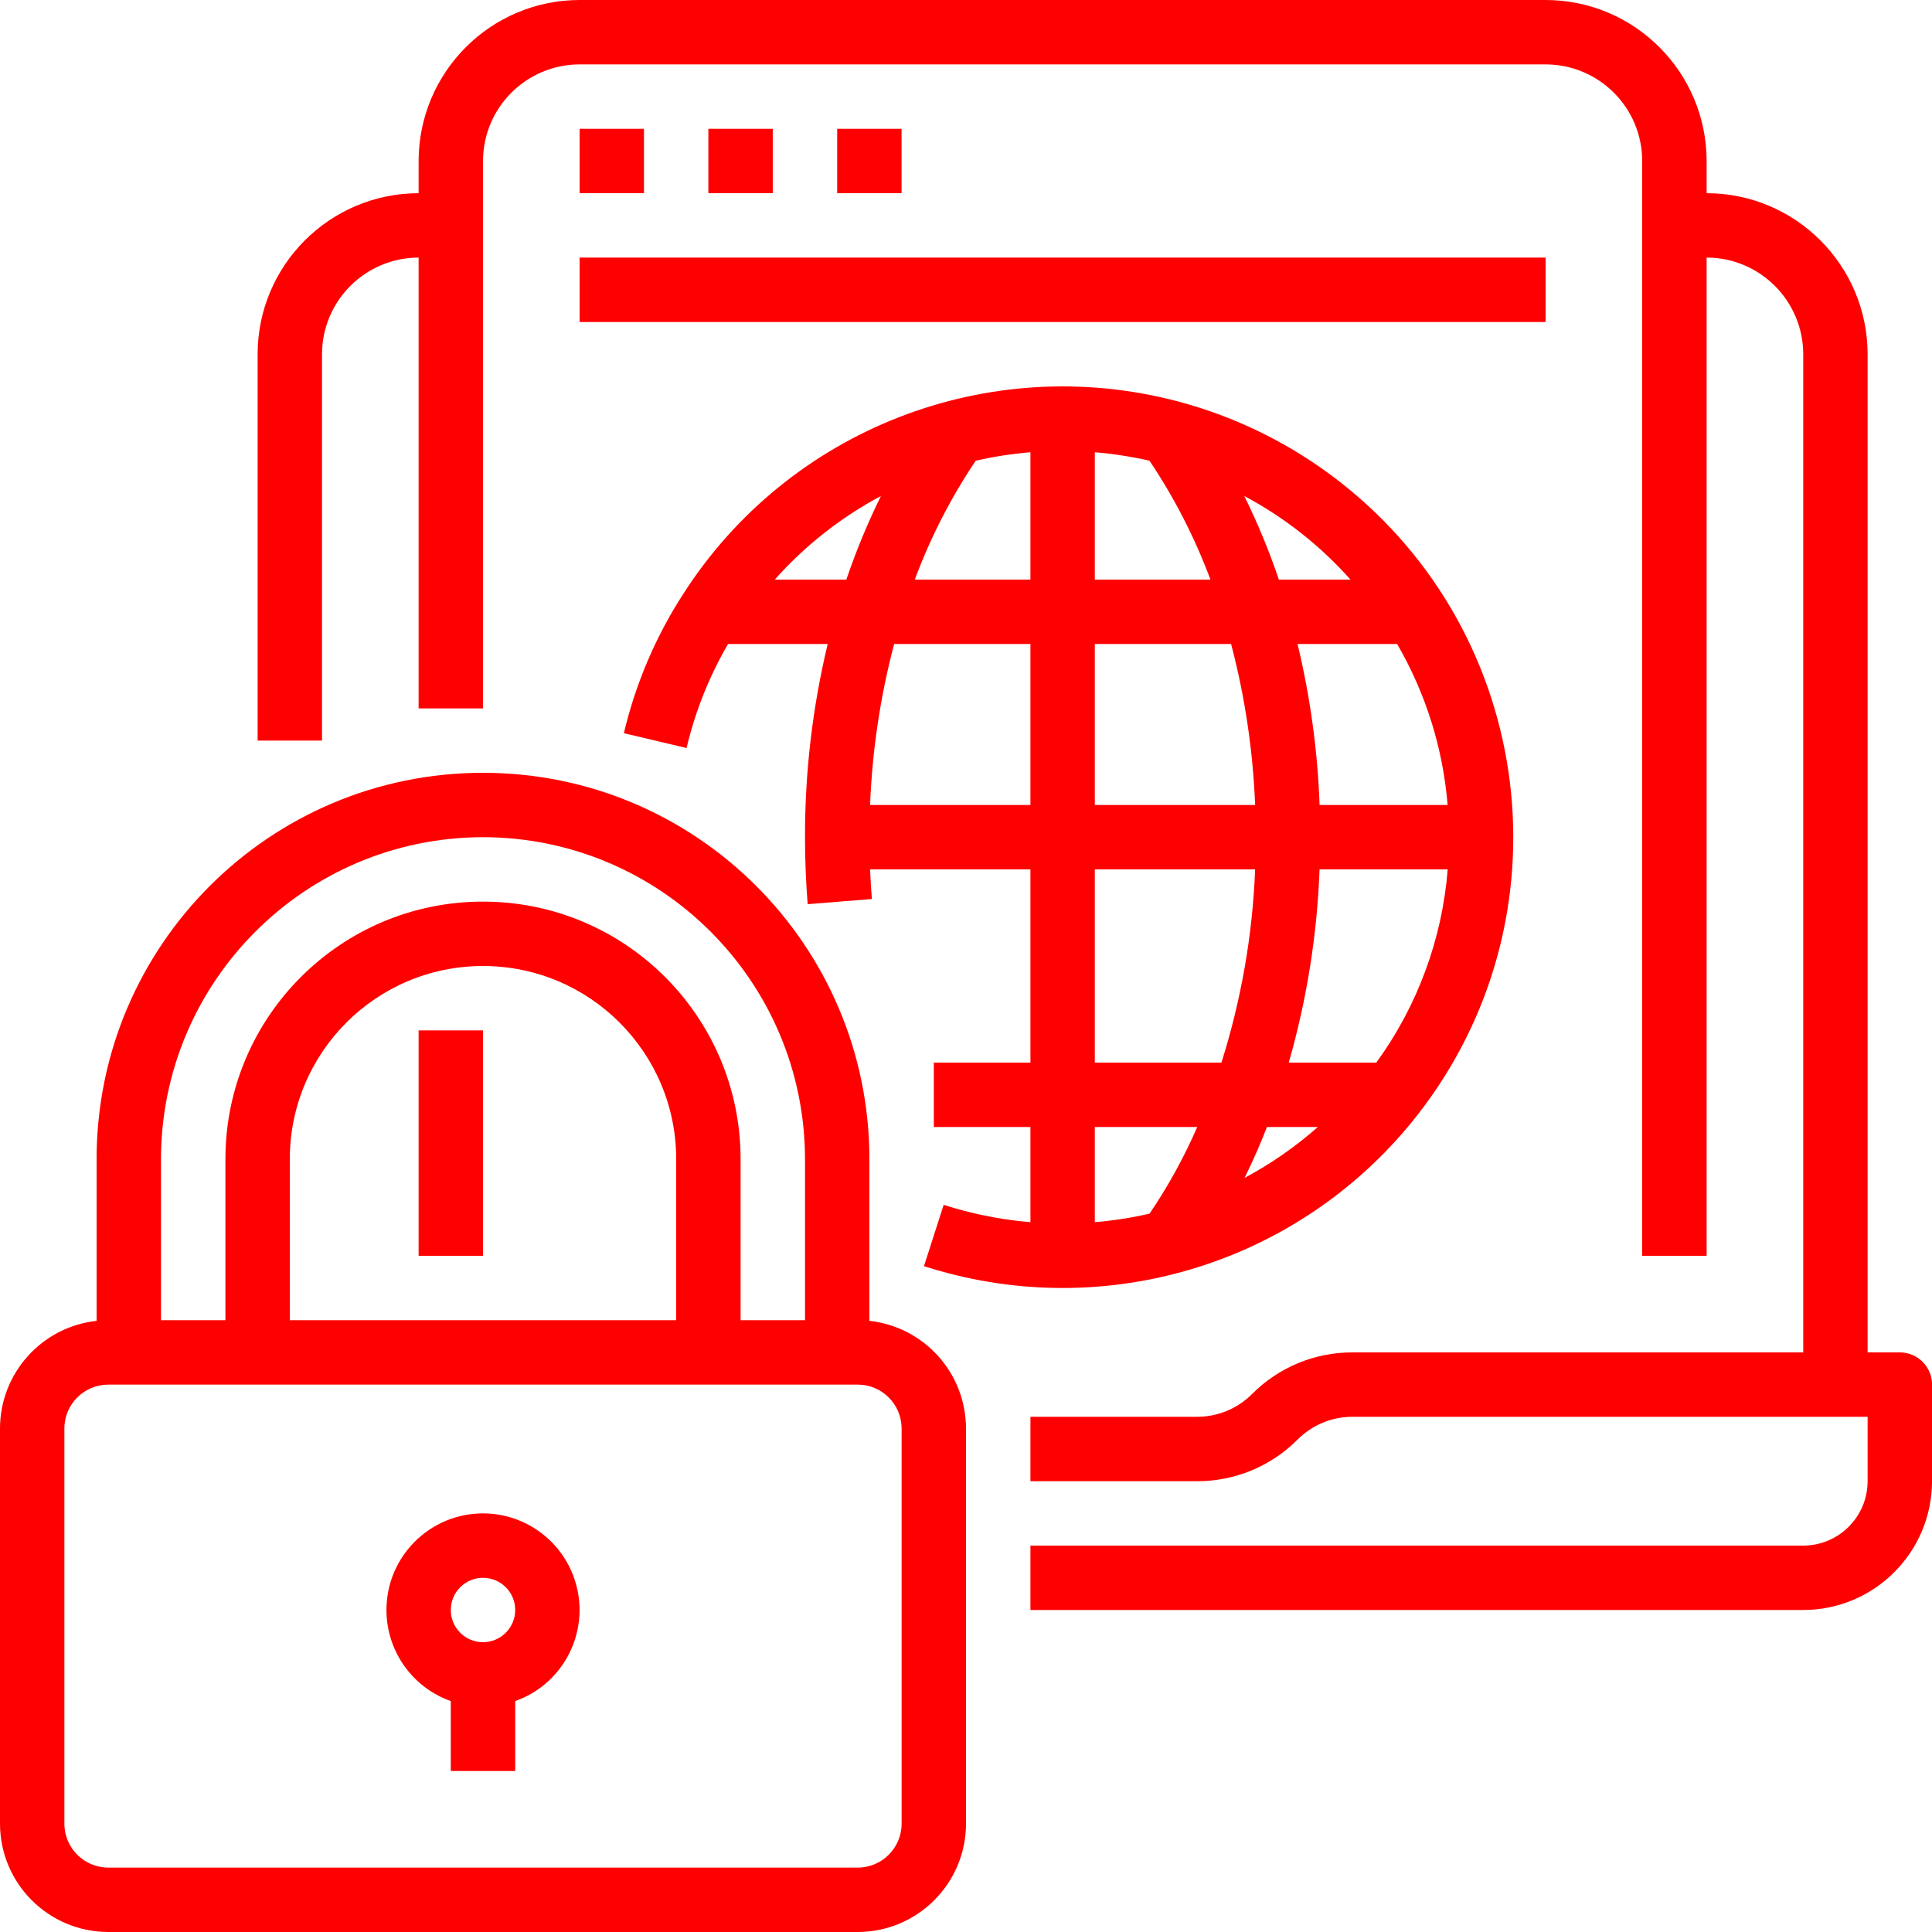 <svg width="46" height="46" viewBox="0 0 46 46" fill="none" xmlns="http://www.w3.org/2000/svg">
<path d="M45.234 32.2H44.467V8.433C44.465 6.317 42.75 4.602 40.634 4.6V3.833C40.631 1.717 38.917 0.002 36.8 0H13.8C11.684 0.002 9.97 1.717 9.967 3.833V4.6C7.851 4.602 6.136 6.317 6.134 8.433V17.633H7.667V8.433C7.669 7.164 8.697 6.135 9.967 6.133V16.867H11.501V3.833C11.502 2.564 12.531 1.535 13.8 1.533H36.8C38.07 1.535 39.099 2.564 39.1 3.833V29.9H40.634V6.133C41.904 6.135 42.932 7.164 42.934 8.433V32.2H32.2C31.303 32.198 30.443 32.555 29.811 33.191C29.463 33.54 28.99 33.735 28.497 33.733H24.534V35.267H28.497C29.397 35.27 30.26 34.913 30.895 34.276C31.24 33.928 31.71 33.733 32.2 33.733H44.467V35.267C44.466 36.113 43.78 36.799 42.934 36.8H24.534V38.333H42.934C44.627 38.331 45.998 36.96 46.001 35.267V32.967C46.001 32.543 45.657 32.2 45.234 32.2Z" fill="#FE0000"/>
<path d="M9.967 24.533H11.5V29.9H9.967V24.533Z" fill="#FE0000"/>
<path d="M13.8 3.067H15.333V4.6H13.8V3.067Z" fill="#FE0000"/>
<path d="M16.866 3.067H18.399V4.6H16.866V3.067Z" fill="#FE0000"/>
<path d="M19.933 3.067H21.466V4.6H19.933V3.067Z" fill="#FE0000"/>
<path d="M13.8 6.133H36.8V7.667H13.8V6.133Z" fill="#FE0000"/>
<path d="M22.954 28.828C22.792 28.786 22.628 28.739 22.468 28.687L21.999 30.147C22.188 30.208 22.38 30.264 22.567 30.312C26.714 31.405 31.114 29.922 33.754 26.541C37.403 21.871 36.577 15.126 31.907 11.477C30.759 10.58 29.442 9.926 28.034 9.555C23.528 8.368 18.77 10.225 16.261 14.152C15.607 15.165 15.132 16.283 14.854 17.457L16.347 17.81C16.552 16.94 16.885 16.105 17.335 15.333H19.707C19.346 16.84 19.164 18.384 19.167 19.933C19.167 20.464 19.188 21.001 19.23 21.528L20.759 21.405C20.74 21.172 20.726 20.936 20.716 20.7H24.534V25.3H22.234V26.833H24.534V29.099C24 29.055 23.472 28.964 22.954 28.828ZM31.378 26.833C30.845 27.303 30.259 27.71 29.633 28.045C29.826 27.653 30.005 27.25 30.166 26.833H31.378ZM32.769 25.3H30.685C31.114 23.802 31.361 22.257 31.418 20.7H34.469C34.337 22.361 33.749 23.953 32.769 25.3ZM23.231 10.97C23.66 10.871 24.095 10.804 24.534 10.768V13.8H21.781C22.151 12.803 22.638 11.853 23.231 10.97ZM26.067 10.768C26.505 10.804 26.941 10.872 27.369 10.97C27.962 11.853 28.449 12.803 28.82 13.8H26.067V10.768ZM29.312 15.333C29.641 16.587 29.833 17.872 29.884 19.167H26.067V15.333H29.312ZM34.468 19.167H31.419C31.372 17.875 31.196 16.59 30.894 15.333H33.265C33.946 16.506 34.357 17.815 34.467 19.167H34.468ZM32.154 13.8H30.449C30.219 13.119 29.944 12.455 29.626 11.81C30.58 12.318 31.436 12.992 32.154 13.8H32.154ZM20.974 11.81C20.657 12.455 20.382 13.119 20.151 13.8H18.447C19.165 12.992 20.021 12.318 20.974 11.81ZM20.716 19.167C20.767 17.872 20.959 16.587 21.289 15.333H24.534V19.167H20.716ZM26.067 20.7H29.884C29.823 22.262 29.553 23.809 29.082 25.3H26.067V20.7ZM28.506 26.833C28.192 27.554 27.812 28.245 27.371 28.896C26.942 28.995 26.506 29.063 26.067 29.099V26.833H28.506Z" fill="#FE0000"/>
<path d="M20.7 31.449V27.6C20.7 22.519 16.581 18.4 11.5 18.4C6.419 18.4 2.3 22.519 2.3 27.6V31.449C0.992 31.592 0.002 32.696 0 34.011V43.422C0.002 44.845 1.155 45.998 2.578 46H20.422C21.845 45.998 22.998 44.845 23 43.422V34.011C22.998 32.696 22.008 31.592 20.7 31.449ZM11.5 19.933C15.732 19.938 19.162 23.368 19.167 27.6V31.433H17.633V27.6C17.633 24.213 14.887 21.467 11.5 21.467C8.113 21.467 5.367 24.213 5.367 27.6V31.433H3.833V27.6C3.838 23.368 7.268 19.938 11.5 19.933ZM16.1 31.433H6.9V27.6C6.9 25.059 8.959 23 11.5 23C14.04 23 16.1 25.059 16.1 27.6V31.433ZM21.467 43.422C21.466 43.999 20.999 44.466 20.422 44.467H2.578C2.001 44.466 1.534 43.999 1.533 43.422V34.011C1.534 33.435 2.001 32.967 2.578 32.967H20.422C20.999 32.967 21.466 33.435 21.467 34.011V43.422Z" fill="#FE0000"/>
<path d="M11.5 36.033C10.23 36.034 9.201 37.064 9.201 38.334C9.202 39.308 9.815 40.176 10.733 40.502V42.167H12.267V40.502C13.464 40.078 14.091 38.763 13.667 37.566C13.342 36.648 12.474 36.034 11.5 36.033ZM11.5 39.1C11.077 39.1 10.733 38.757 10.733 38.333C10.733 37.91 11.077 37.567 11.5 37.567C11.924 37.567 12.267 37.91 12.267 38.333C12.266 38.757 11.923 39.099 11.5 39.1Z" fill="#FE0000"/>
</svg>
